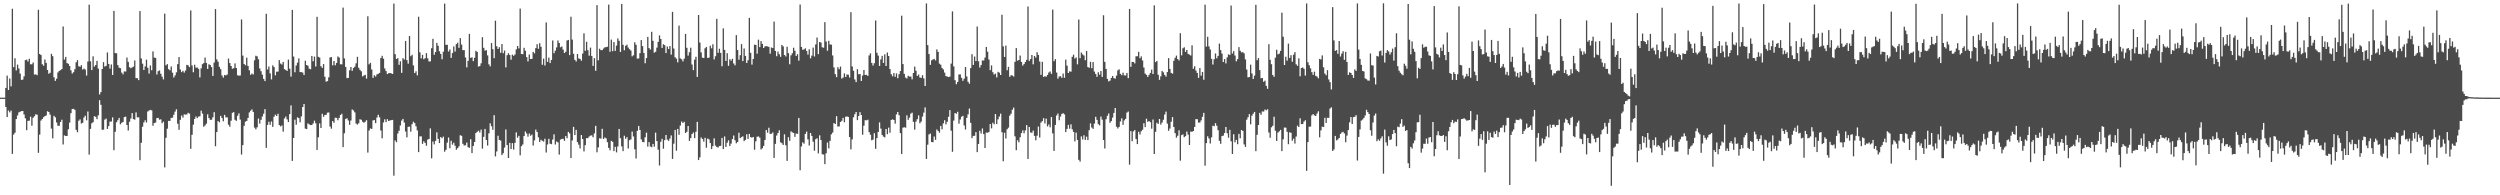 <?xml version="1.0" encoding="UTF-8"?>
<svg xmlns="http://www.w3.org/2000/svg" width="1920" height="150">
  <path d="M0 74.999h1v1.000H0zM1 74.998h1v1.000H1zM2 74.998h1v1.000H2zM3 74.999h1v1.000H3zM4 67.548h1v14.631H4zM5 58.084h1v31.811H5zM6 69.107h1v15.782H6zM7 60.270h1v26.063H7zM8 66.289h1v18.637H8zM9 6.705h1v111.462H9zM10 51.567h1v51.813H10zM11 44.740h1v57.183H11zM12 54.076h1v37.376H12zM13 49.607h1v39.069H13zM14 52.594h1v33.724H14zM15 56.541h1v29.279H15zM16 61.317h1v24.049H16zM17 61.127h1v24.108H17zM18 58.618h1v29.287H18zM19 46.194h1v44.681H19zM20 45.795h1v54.217H20zM21 47.233h1v45.615H21zM22 45.118h1v47.567H22zM23 49.402h1v40.188H23zM24 49.346h1v47.216H24zM25 47.990h1v42.453H25zM26 57.250h1v32.012H26zM27 57.070h1v30.668H27zM28 57.742h1v30.380H28zM29 7.481h1v109.857H29zM30 41.463h1v61.933H30zM31 42.311h1v50.267H31zM32 49.374h1v42.018H32zM33 50.469h1v39.516H33zM34 45.658h1v43.556H34zM35 48.336h1v40.344H35zM36 53.766h1v31.689H36zM37 56.625h1v29.378H37zM38 55.849h1v32.184H38zM39 41.319h1v57.465H39zM40 43.138h1v63.099H40zM41 59.326h1v29.655H41zM42 62.122h1v28.012H42zM43 60.482h1v33.564H43zM44 55.631h1v40.970H44zM45 54.435h1v42.151H45zM46 53.903h1v39.808H46zM47 53.045h1v38.935H47zM48 20.320h1v90.605H48zM49 45.771h1v58.238H49zM50 43.719h1v60.704H50zM51 48.450h1v55.941H51zM52 49.021h1v50.304H52zM53 50.617h1v43.553H53zM54 54.016h1v32.908H54zM55 56.497h1v27.260H55zM56 55.449h1v28.134H56zM57 53.207h1v31.156H57zM58 47.871h1v51.863H58zM59 46.181h1v55.406H59zM60 50.875h1v41.833H60zM61 51.305h1v40.398H61zM62 50.088h1v44.775H62zM63 53.419h1v40.899H63zM64 52.610h1v37.636H64zM65 53.452h1v35.434H65zM66 58.025h1v34.411H66zM67 47.256h1v38.377H67zM68 3.601h1v115.157H68zM69 47.106h1v51.885H69zM70 53.786h1v40.920H70zM71 43.266h1v50.552H71zM72 51.159h1v38.071H72zM73 49.979h1v39.714H73zM74 46.738h1v44.756H74zM75 52.697h1v35.898H75zM76 72.536h1v4.395H76zM77 70.738h1v9.755H77zM78 52.986h1v46.697H78zM79 47.721h1v51.854H79zM80 51.120h1v40.784H80zM81 50.605h1v40.499H81zM82 40.315h1v58.730H82zM83 49.115h1v47.750H83zM84 52.666h1v40.705H84zM85 49.491h1v43.838H85zM86 57.527h1v32.635H86zM87 8.371h1v106.993H87zM88 40.753h1v60.492H88zM89 40.931h1v52.959H89zM90 49.983h1v42.354H90zM91 51.982h1v38.602H91zM92 52.359h1v43.122H92zM93 55.733h1v38.564H93zM94 57.112h1v36.549H94zM95 54.836h1v35.070H95zM96 54.912h1v34.642H96zM97 44.207h1v51.802H97zM98 47.529h1v52.704H98zM99 51.614h1v41.882H99zM100 52.420h1v38.590H100zM101 51.741h1v35.166H101zM102 51.129h1v40.342H102zM103 46.462h1v45.428H103zM104 60.023h1v26.302H104zM105 60.072h1v30.082H105zM106 61.533h1v28.547H106zM107 8.502h1v114.523H107zM108 44.876h1v64.769H108zM109 48.915h1v48.404H109zM110 53.767h1v40.262H110zM111 50.969h1v41.416H111zM112 45.841h1v48.205H112zM113 52.035h1v33.647H113zM114 56.529h1v28.374H114zM115 50.270h1v34.125H115zM116 53.958h1v30.852H116zM117 39.474h1v57.067H117zM118 44.257h1v50.269H118zM119 44.513h1v49.580H119zM120 57.231h1v33.510H120zM121 54.680h1v35.827H121zM122 54.049h1v37.840H122zM123 56.634h1v35.013H123zM124 58.874h1v35.751H124zM125 60.955h1v32.465H125zM126 10.476h1v118.089H126zM127 50.179h1v55.636H127zM128 49.256h1v49.567H128zM129 53.091h1v39.722H129zM130 53.994h1v38.890H130zM131 51.061h1v39.526H131zM132 55.798h1v34.565H132zM133 59.508h1v28.605H133zM134 57.925h1v27.807H134zM135 55.544h1v28.396H135zM136 49.246h1v45.796H136zM137 43.809h1v55.856H137zM138 53.347h1v38.668H138zM139 55.404h1v33.344H139zM140 54.396h1v35.910H140zM141 55.777h1v32.096H141zM142 54.100h1v33.929H142zM143 49.816h1v38.094H143zM144 50.193h1v36.461H144zM145 51.577h1v35.739H145zM146 8.030h1v106.227H146zM147 50.281h1v53.235H147zM148 55.496h1v40.227H148zM149 49.706h1v41.615H149zM150 51.910h1v37.534H150zM151 51.880h1v38.824H151zM152 52.910h1v36.645H152zM153 59.456h1v29.815H153zM154 52.466h1v32.515H154zM155 49.234h1v38.005H155zM156 48.416h1v48.926H156zM157 44.177h1v52.171H157zM158 48.327h1v46.626H158zM159 52.946h1v34.867H159zM160 49.363h1v41.297H160zM161 49.976h1v42.104H161zM162 51.500h1v40.439H162zM163 58.333h1v31.763H163zM164 48.018h1v38.176H164zM165 6.970h1v105.356H165zM166 45.619h1v55.804H166zM167 47.405h1v45.566H167zM168 51.284h1v42.641H168zM169 53.090h1v35.897H169zM170 57.884h1v32.791H170zM171 59.577h1v33.605H171zM172 57.645h1v30.561H172zM173 57.890h1v32.226H173zM174 57.231h1v32.908H174zM175 45.007h1v50.737H175zM176 48.429h1v48.898H176zM177 50.713h1v41.996H177zM178 52.775h1v33.877H178zM179 52.353h1v33.742H179zM180 48.685h1v43.333H180zM181 52.248h1v40.595H181zM182 57.801h1v31.099H182zM183 58.088h1v28.967H183zM184 57.955h1v33.883H184zM185 14.972h1v103.732H185zM186 42.717h1v68.750H186zM187 49.160h1v47.449H187zM188 50.130h1v43.286H188zM189 44.299h1v48.585H189zM190 50.627h1v40.021H190zM191 54.002h1v32.379H191zM192 57.460h1v27.590H192zM193 56.452h1v27.556H193zM194 57.177h1v28.798H194zM195 46.305h1v51.703H195zM196 42.799h1v56.554H196zM197 43.335h1v54.467H197zM198 45.493h1v45.549H198zM199 52.587h1v42.370H199zM200 54.685h1v37.326H200zM201 57.347h1v32.102H201zM202 60.555h1v26.772H202zM203 62.268h1v21.569H203zM204 10.539h1v103.040H204zM205 53.364h1v42.567H205zM206 51.101h1v42.409H206zM207 56.367h1v39.414H207zM208 61.003h1v32.297H208zM209 50.200h1v47.256H209zM210 51.519h1v38.137H210zM211 57.863h1v30.210H211zM212 55.049h1v34.017H212zM213 55.000h1v32.374H213zM214 46.184h1v49.846H214zM215 48.806h1v48.271H215zM216 49.541h1v46.793H216zM217 47.582h1v53.562H217zM218 53.123h1v37.880H218zM219 53.714h1v35.782H219zM220 54.493h1v37.187H220zM221 45.798h1v47.924H221zM222 52.720h1v34.923H222zM223 58.821h1v22.148H223zM224 7.608h1v115.969H224zM225 43.395h1v62.594H225zM226 55.489h1v36.433H226zM227 50.266h1v45.523H227zM228 48.121h1v42.004H228zM229 44.861h1v45.870H229zM230 55.353h1v38.609H230zM231 55.422h1v33.953H231zM232 55.747h1v26.501H232zM233 57.664h1v22.222H233zM234 46.652h1v52.112H234zM235 49.917h1v49.204H235zM236 50.484h1v44.281H236zM237 52.746h1v42.781H237zM238 53.216h1v42.843H238zM239 42.953h1v53.056H239zM240 47.068h1v47.732H240zM241 43.466h1v49.217H241zM242 51.034h1v43.695H242zM243 12.918h1v102.251H243zM244 43.628h1v61.770H244zM245 44.205h1v50.578H245zM246 50.865h1v47.427H246zM247 52.119h1v35.284H247zM248 49.183h1v40.516H248zM249 58.957h1v29.390H249zM250 62.742h1v25.421H250zM251 62.310h1v24.240H251zM252 59.413h1v26.950H252zM253 44.144h1v53.058H253zM254 43.843h1v54.973H254zM255 50.197h1v42.801H255zM256 46.850h1v47.398H256zM257 50.114h1v40.322H257zM258 48.342h1v42.169H258zM259 43.366h1v49.008H259zM260 44.203h1v46.367H260zM261 49.336h1v38.996H261zM262 49.421h1v37.992H262zM263 5.850h1v107.163H263zM264 44.829h1v57.526H264zM265 51.387h1v39.934H265zM266 59.993h1v30.821H266zM267 59.783h1v32.755H267zM268 53.996h1v41.846H268zM269 51.463h1v41.092H269zM270 54.361h1v29.710H270zM271 52.154h1v32.689H271zM272 51.183h1v35.133H272zM273 48.647h1v46.285H273zM274 43.624h1v52.091H274zM275 52.060h1v42.615H275zM276 53.721h1v37.863H276zM277 54.771h1v37.221H277zM278 58.662h1v34.827H278zM279 58.010h1v36.226H279zM280 57.440h1v36.036H280zM281 60.362h1v31.936H281zM282 12.474h1v104.739H282zM283 49.429h1v50.831H283zM284 48.253h1v50.372H284zM285 53.334h1v45.672H285zM286 59.824h1v32.664H286zM287 57.821h1v34.417H287zM288 58.795h1v35.779H288zM289 57.126h1v33.120H289zM290 56.684h1v31.481H290zM291 55.969h1v34.156H291zM292 44.547h1v55.697H292zM293 42.853h1v63.397H293zM294 45.070h1v48.974H294zM295 52.583h1v39.083H295zM296 54.572h1v39.249H296zM297 56.877h1v34.677H297zM298 56.241h1v36.690H298zM299 56.081h1v36.449H299zM300 56.392h1v35.863H300zM301 56.757h1v35.368H301zM302 2.759h1v132.131H302zM303 41.624h1v66.272H303zM304 45.388h1v63.839H304zM305 44.642h1v57.913H305zM306 49.748h1v50.667H306zM307 47.064h1v49.271H307zM308 55.986h1v36.657H308zM309 44.675h1v46.675H309zM310 45.707h1v48.400H310zM311 31.422h1v69.573H311zM312 46.159h1v59.335H312zM313 48.879h1v48.520H313zM314 27.578h1v69.706H314zM315 43.165h1v57.947H315zM316 42.092h1v53.291H316zM317 50.227h1v43.269H317zM318 56.121h1v38.439H318zM319 54.721h1v42.251H319zM320 57.843h1v42.311H320zM321 12.829h1v104.023H321zM322 40.190h1v64.584H322zM323 44.796h1v59.913H323zM324 42.064h1v68.442H324zM325 45.470h1v63.002H325zM326 44.677h1v65.121H326zM327 40.799h1v71.110H327zM328 44.800h1v62.391H328zM329 47.196h1v59.529H329zM330 47.080h1v51.540H330zM331 37.006h1v84.597H331zM332 29.781h1v78.920H332zM333 42.058h1v68.820H333zM334 39.929h1v68.294H334zM335 32.932h1v68.711H335zM336 35.197h1v71.454H336zM337 39.363h1v70.523H337zM338 41.428h1v63.827H338zM339 45.541h1v60.583H339zM340 39.661h1v65.258H340zM341 2.768h1v113.695H341zM342 34.427h1v80.636H342zM343 34.385h1v75.182H343zM344 39.599h1v66.019H344zM345 37.974h1v75.891H345zM346 44.447h1v63.658H346zM347 40.748h1v70.304H347zM348 35.643h1v73.972H348zM349 39.581h1v72.330H349zM350 33.882h1v81.108H350zM351 32.747h1v81.006H351zM352 36.687h1v75.757H352zM353 29.285h1v74.576H353zM354 34.210h1v70.107H354zM355 38.495h1v71.943H355zM356 38.509h1v73.217H356zM357 44.154h1v67.435H357zM358 51.721h1v57.812H358zM359 46.697h1v66.310H359zM360 26.011h1v87.531H360zM361 44.419h1v62.505H361zM362 44.050h1v73.481H362zM363 46.967h1v65.102H363zM364 44.382h1v64.692H364zM365 39.031h1v63.148H365zM366 39.894h1v61.348H366zM367 51.137h1v49.206H367zM368 50.717h1v51.079H368zM369 48.622h1v50.895H369zM370 28.591h1v85.550H370zM371 36.688h1v68.432H371zM372 38.930h1v60.110H372zM373 38.522h1v69.003H373zM374 42.521h1v69.237H374zM375 49.416h1v52.962H375zM376 50.968h1v43.731H376zM377 33.084h1v63.876H377zM378 37.788h1v61.931H378zM379 44.657h1v43.818H379zM380 15.875h1v104.256H380zM381 35.555h1v80.775H381zM382 37.641h1v66.599H382zM383 36.250h1v71.225H383zM384 40.492h1v67.452H384zM385 33.846h1v85.226H385zM386 40.854h1v76.809H386zM387 38.835h1v74.490H387zM388 51.750h1v47.654H388zM389 42.376h1v69.054H389zM390 40.866h1v80.478H390zM391 42.241h1v67.470H391zM392 45.827h1v68.662H392zM393 41.942h1v67.984H393zM394 42.831h1v72.064H394zM395 41.833h1v67.892H395zM396 37.941h1v63.727H396zM397 35.309h1v70.468H397zM398 37.159h1v67.197H398zM399 6.622h1v112.684H399zM400 41.477h1v70.806H400zM401 41.636h1v69.305H401zM402 36.695h1v67.751H402zM403 38.952h1v62.010H403zM404 43.831h1v58.682H404zM405 47.138h1v57.820H405zM406 41.875h1v60.667H406zM407 45.301h1v58.930H407zM408 45.235h1v58.159H408zM409 39.809h1v71.959H409zM410 40.968h1v66.789H410zM411 36.944h1v62.593H411zM412 33.924h1v67.446H412zM413 37.464h1v67.997H413zM414 33.195h1v75.863H414zM415 35.912h1v71.432H415zM416 49.695h1v58.458H416zM417 45.000h1v63.751H417zM418 50.273h1v56.285H418zM419 17.188h1v99.937H419zM420 47.497h1v63.438H420zM421 44.252h1v62.341H421zM422 48.426h1v61.969H422zM423 46.044h1v64.709H423zM424 31.056h1v76.089H424zM425 40.871h1v62.316H425zM426 38.838h1v72.175H426zM427 36.413h1v72.310H427zM428 31.076h1v78.261H428zM429 33.035h1v85.695H429zM430 36.298h1v70.954H430zM431 35.703h1v70.985H431zM432 38.081h1v68.495H432zM433 40.724h1v67.430H433zM434 39.708h1v64.782H434zM435 31.085h1v75.123H435zM436 30.664h1v70.587H436zM437 42.293h1v60.180H437zM438 12.854h1v108.545H438zM439 30.420h1v77.464H439zM440 41.262h1v56.196H440zM441 45.932h1v57.796H441zM442 47.229h1v52.492H442zM443 41.416h1v67.726H443zM444 44.826h1v66.257H444zM445 45.271h1v68.741H445zM446 46.605h1v57.104H446zM447 41.099h1v65.672H447zM448 25.619h1v90.670H448zM449 39.037h1v72.451H449zM450 32.109h1v73.972H450zM451 38.547h1v67.615H451zM452 42.732h1v62.142H452zM453 36.570h1v67.579H453zM454 42.958h1v60.993H454zM455 50.576h1v54.861H455zM456 44.636h1v57.827H456zM457 54.310h1v42.360H457zM458 3.957h1v113.045H458zM459 46.321h1v66.859H459zM460 37.442h1v68.728H460zM461 38.490h1v67.967H461zM462 38.493h1v60.430H462zM463 37.270h1v69.485H463zM464 36.345h1v69.241H464zM465 36.213h1v70.078H465zM466 35.871h1v73.352H466zM467 3.509h1v110.032H467zM468 39.720h1v75.725H468zM469 30.415h1v77.782H469zM470 39.324h1v69.578H470zM471 32.304h1v83.777H471zM472 39.053h1v73.665H472zM473 35.012h1v82.055H473zM474 29.514h1v82.996H474zM475 31.336h1v67.667H475zM476 39.822h1v66.335H476zM477 3.008h1v109.437H477zM478 34.412h1v81.673H478zM479 38.579h1v65.639H479zM480 35.193h1v71.386H480zM481 34.311h1v71.006H481zM482 36.504h1v77.521H482zM483 37.778h1v69.890H483zM484 38.793h1v68.287H484zM485 43.276h1v57.779H485zM486 42.461h1v62.324H486zM487 32.437h1v82.206H487zM488 34.395h1v87.312H488zM489 45.022h1v55.491H489zM490 44.905h1v51.822H490zM491 40.831h1v59.020H491zM492 30.771h1v76.262H492zM493 35.441h1v73.580H493zM494 40.646h1v68.606H494zM495 48.600h1v56.821H495zM496 44.578h1v57.325H496zM497 28.363h1v84.203H497zM498 36.972h1v72.175H498zM499 38.041h1v74.506H499zM500 24.401h1v88.665H500zM501 31.350h1v79.205H501zM502 40.462h1v72.182H502zM503 39.784h1v62.070H503zM504 36.582h1v71.768H504zM505 32.167h1v82.792H505zM506 27.164h1v99.977H506zM507 29.899h1v78.956H507zM508 36.810h1v69.791H508zM509 33.991h1v80.214H509zM510 34.698h1v72.942H510zM511 40.741h1v62.960H511zM512 35.728h1v71.521H512zM513 37.662h1v70.450H513zM514 35.376h1v71.059H514zM515 41.953h1v62.024H515zM516 9.096h1v112.951H516zM517 37.300h1v73.013H517zM518 43.974h1v55.829H518zM519 45.058h1v70.728H519zM520 47.859h1v51.140H520zM521 19.672h1v83.867H521zM522 44.836h1v51.549H522zM523 45.535h1v47.819H523zM524 47.130h1v47.354H524zM525 45.079h1v48.444H525zM526 26.038h1v76.086H526zM527 36.715h1v64.492H527zM528 42.686h1v54.083H528zM529 40.072h1v68.153H529zM530 36.621h1v69.401H530zM531 49.574h1v53.392H531zM532 53.862h1v47.914H532zM533 45.843h1v60.235H533zM534 43.584h1v57.563H534zM535 59.060h1v34.531H535zM536 11.508h1v111.435H536zM537 32.673h1v88.144H537zM538 40.229h1v65.354H538zM539 44.264h1v62.510H539zM540 44.529h1v64.225H540zM541 37.046h1v68.768H541zM542 36.033h1v77.452H542zM543 44.425h1v62.027H543zM544 44.303h1v62.726H544zM545 35.122h1v74.754H545zM546 37.128h1v77.379H546zM547 34.020h1v78.227H547zM548 45.630h1v60.610H548zM549 43.211h1v68.614H549zM550 14.433h1v98.475H550zM551 40.526h1v72.848H551zM552 37.413h1v74.788H552zM553 40.606h1v71.409H553zM554 50.912h1v55.000H554zM555 21.781h1v92.695H555zM556 38.322h1v66.459H556zM557 46.817h1v66.014H557zM558 40.851h1v68.794H558zM559 50.560h1v57.238H559zM560 45.456h1v66.731H560zM561 46.616h1v63.654H561zM562 45.176h1v61.641H562zM563 48.740h1v55.342H563zM564 50.175h1v57.531H564zM565 26.975h1v83.073H565zM566 38.419h1v70.639H566zM567 45.892h1v56.049H567zM568 42.415h1v63.649H568zM569 33.870h1v71.467H569zM570 46.896h1v57.816H570zM571 37.200h1v71.181H571zM572 42.979h1v64.420H572zM573 48.363h1v54.753H573zM574 46.222h1v60.406H574zM575 13.740h1v89.144H575zM576 40.526h1v64.796H576zM577 49.591h1v56.136H577zM578 45.325h1v59.866H578zM579 34.294h1v80.696H579zM580 34.528h1v74.010H580zM581 41.210h1v63.792H581zM582 30.444h1v74.299H582zM583 36.195h1v69.547H583zM584 31.583h1v83.193H584zM585 33.732h1v80.117H585zM586 36.840h1v75.236H586zM587 35.618h1v71.914H587zM588 35.447h1v64.395H588zM589 35.637h1v66.246H589zM590 36.026h1v62.080H590zM591 41.205h1v61.651H591zM592 36.446h1v66.240H592zM593 36.924h1v64.815H593zM594 16.595h1v104.697H594zM595 39.105h1v71.408H595zM596 43.176h1v60.927H596zM597 39.622h1v62.598H597zM598 41.659h1v58.460H598zM599 43.647h1v65.619H599zM600 34.523h1v75.486H600zM601 35.618h1v75.680H601zM602 42.217h1v60.950H602zM603 43.351h1v68.191H603zM604 35.875h1v87.678H604zM605 40.813h1v64.569H605zM606 49.338h1v58.794H606zM607 42.519h1v58.397H607zM608 40.931h1v60.726H608zM609 36.662h1v65.436H609zM610 39.016h1v66.074H610zM611 42.960h1v59.669H611zM612 41.618h1v61.136H612zM613 46.591h1v43.995H613zM614 3.492h1v127.269H614zM615 36.060h1v76.436H615zM616 38.190h1v71.176H616zM617 37.938h1v72.420H617zM618 37.141h1v65.739H618zM619 39.120h1v61.964H619zM620 41.925h1v65.086H620zM621 37.820h1v73.930H621zM622 44.819h1v57.323H622zM623 42.725h1v61.663H623zM624 36.583h1v72.241H624zM625 43.372h1v72.394H625zM626 34.098h1v72.801H626zM627 28.800h1v77.381H627zM628 41.598h1v76.216H628zM629 32.237h1v71.675H629zM630 32.655h1v74.899H630zM631 36.307h1v82.140H631zM632 36.675h1v82.084H632zM633 17.019h1v109.015H633zM634 31.881h1v85.804H634zM635 38.982h1v70.509H635zM636 31.313h1v82.678H636zM637 34.155h1v74.024H637zM638 34.323h1v68.819H638zM639 42.592h1v59.229H639zM640 51.755h1v42.770H640zM641 56.946h1v38.279H641zM642 59.256h1v29.984H642zM643 51.620h1v45.559H643zM644 53.155h1v43.924H644zM645 51.087h1v42.585H645zM646 60.310h1v32.448H646zM647 59.560h1v30.959H647zM648 56.394h1v37.513H648zM649 59.137h1v30.573H649zM650 57.199h1v32.178H650zM651 57.362h1v32.463H651zM652 59.508h1v45.764H652zM653 9.379h1v105.335H653zM654 51.042h1v56.011H654zM655 54.304h1v35.810H655zM656 61.039h1v26.715H656zM657 63.101h1v22.939H657zM658 53.169h1v39.098H658zM659 57.053h1v32.057H659zM660 56.811h1v29.325H660zM661 62.153h1v26.198H661zM662 58.023h1v45.444H662zM663 53.736h1v42.770H663zM664 57.603h1v34.686H664zM665 57.431h1v34.959H665zM666 58.303h1v33.657H666zM667 42.605h1v58.876H667zM668 40.944h1v62.545H668zM669 48.288h1v59.420H669zM670 50.308h1v56.924H670zM671 48.524h1v53.785H671zM672 15.706h1v98.553H672zM673 40.563h1v65.511H673zM674 42.689h1v58.615H674zM675 50.625h1v43.368H675zM676 45.625h1v53.161H676zM677 42.914h1v60.709H677zM678 48.317h1v56.606H678zM679 41.733h1v63.766H679zM680 50.695h1v48.355H680zM681 40.368h1v62.693H681zM682 43.006h1v54.970H682zM683 53.024h1v48.902H683zM684 57.006h1v35.117H684zM685 58.610h1v33.046H685zM686 56.103h1v36.053H686zM687 58.965h1v36.032H687zM688 56.377h1v31.458H688zM689 60.032h1v25.979H689zM690 56.975h1v31.517H690zM691 54.592h1v47.670H691zM692 12.012h1v106.288H692zM693 49.203h1v48.849H693zM694 56.731h1v40.970H694zM695 59.531h1v38.588H695zM696 60.290h1v28.290H696zM697 58.187h1v33.888H697zM698 58.822h1v31.482H698zM699 58.788h1v28.530H699zM700 60.904h1v25.626H700zM701 56.084h1v37.504H701zM702 51.170h1v48.415H702zM703 54.325h1v39.047H703zM704 58.315h1v33.225H704zM705 57.257h1v31.378H705zM706 59.479h1v35.255H706zM707 59.782h1v33.610H707zM708 57.753h1v31.805H708zM709 60.227h1v26.294H709zM710 66.055h1v16.406H710zM711 2.667h1v119.413H711zM712 34.642h1v76.455H712zM713 41.526h1v61.726H713zM714 49.814h1v52.740H714zM715 46.330h1v62.720H715zM716 45.719h1v63.526H716zM717 45.228h1v59.651H717zM718 46.408h1v61.005H718zM719 37.917h1v61.500H719zM720 39.857h1v60.745H720zM721 48.857h1v53.083H721zM722 49.692h1v47.027H722zM723 52.168h1v47.135H723zM724 53.326h1v41.465H724zM725 55.752h1v36.540H725zM726 58.495h1v37.031H726zM727 58.761h1v34.773H727zM728 59.164h1v30.524H728zM729 58.809h1v25.797H729zM730 48.870h1v51.467H730zM731 8.745h1v107.817H731zM732 51.011h1v41.592H732zM733 61.602h1v25.243H733zM734 64.669h1v22.703H734zM735 62.918h1v22.923H735zM736 57.202h1v37.797H736zM737 57.131h1v34.620H737zM738 59.758h1v29.911H738zM739 62.053h1v26.938H739zM740 60.436h1v35.929H740zM741 51.461h1v48.000H741zM742 58.710h1v31.780H742zM743 62.804h1v24.997H743zM744 64.273h1v19.101H744zM745 52.323h1v41.983H745zM746 41.618h1v64.445H746zM747 49.848h1v54.499H747zM748 43.408h1v60.892H748zM749 46.967h1v54.495H749zM750 20.366h1v96.489H750zM751 47.028h1v63.523H751zM752 51.878h1v48.598H752zM753 49.961h1v52.604H753zM754 46.421h1v52.257H754zM755 46.473h1v56.474H755zM756 44.254h1v69.403H756zM757 36.048h1v65.743H757zM758 39.679h1v62.288H758zM759 45.731h1v55.612H759zM760 53.846h1v41.458H760zM761 50.217h1v48.400H761zM762 55.452h1v38.784H762zM763 57.245h1v38.186H763zM764 56.520h1v31.083H764zM765 59.443h1v35.900H765zM766 55.161h1v36.508H766zM767 55.791h1v33.696H767zM768 57.600h1v29.694H768zM769 11.316h1v90.241H769zM770 35.599h1v88.264H770zM771 43.704h1v58.246H771zM772 35.008h1v71.317H772zM773 53.987h1v45.271H773zM774 51.341h1v46.685H774zM775 59.003h1v29.843H775zM776 57.737h1v29.595H776zM777 58.001h1v26.250H777zM778 58.768h1v23.893H778zM779 47.533h1v57.187H779zM780 36.906h1v78.450H780zM781 46.569h1v61.162H781zM782 46.090h1v63.231H782zM783 42.666h1v62.751H783zM784 47.563h1v54.652H784zM785 50.381h1v49.780H785zM786 49.182h1v53.207H786zM787 47.616h1v52.522H787zM788 45.924h1v50.173H788zM789 4.963h1v117.112H789zM790 46.785h1v50.684H790zM791 45.304h1v56.390H791zM792 42.249h1v59.755H792zM793 49.415h1v50.884H793zM794 42.997h1v61.358H794zM795 44.236h1v63.475H795zM796 40.111h1v64.118H796zM797 42.201h1v54.984H797zM798 47.235h1v58.384H798zM799 57.511h1v36.613H799zM800 47.463h1v45.578H800zM801 59.078h1v31.675H801zM802 58.499h1v36.328H802zM803 58.922h1v32.183H803zM804 57.566h1v39.486H804zM805 55.680h1v39.987H805zM806 54.860h1v42.928H806zM807 56.717h1v33.186H807zM808 7.389h1v95.075H808zM809 46.984h1v68.945H809zM810 45.417h1v50.510H810zM811 55.727h1v32.975H811zM812 60.430h1v26.753H812zM813 58.782h1v33.604H813zM814 58.534h1v30.939H814zM815 59.792h1v27.702H815zM816 56.456h1v30.476H816zM817 59.685h1v28.174H817zM818 45.756h1v55.658H818zM819 50.425h1v48.552H819zM820 56.069h1v39.817H820zM821 54.771h1v44.050H821zM822 55.019h1v40.471H822zM823 43.647h1v55.659H823zM824 41.961h1v59.373H824zM825 44.942h1v63.645H825zM826 44.109h1v57.716H826zM827 49.407h1v58.048H827zM828 14.983h1v107.753H828zM829 44.711h1v79.394H829zM830 40.342h1v64.388H830zM831 41.763h1v65.291H831zM832 42.640h1v61.244H832zM833 46.243h1v61.244H833zM834 39.092h1v65.857H834zM835 51.490h1v56.069H835zM836 52.096h1v47.913H836zM837 47.443h1v47.340H837zM838 52.371h1v45.577H838zM839 47.595h1v51.376H839zM840 54.928h1v40.004H840zM841 56.766h1v32.946H841zM842 59.004h1v33.043H842zM843 55.451h1v39.903H843zM844 57.358h1v38.928H844zM845 54.601h1v34.966H845zM846 59.067h1v32.850H846zM847 11.715h1v95.784H847zM848 47.506h1v66.514H848zM849 52.954h1v38.592H849zM850 60.567h1v28.383H850zM851 62.493h1v24.626H851zM852 61.921h1v32.373H852zM853 59.853h1v33.147H853zM854 58.358h1v31.959H854zM855 60.024h1v26.718H855zM856 60.390h1v22.535H856zM857 58.079h1v39.227H857zM858 54.061h1v44.606H858zM859 53.258h1v44.251H859zM860 56.658h1v36.614H860zM861 57.776h1v33.080H861zM862 55.810h1v40.040H862zM863 57.877h1v34.569H863zM864 57.976h1v33.339H864zM865 56.043h1v30.425H865zM866 60.012h1v25.626H866zM867 6.855h1v119.629H867zM868 51.368h1v49.347H868zM869 47.556h1v60.898H869zM870 47.548h1v53.375H870zM871 48.689h1v51.208H871zM872 43.191h1v63.613H872zM873 43.200h1v67.432H873zM874 39.793h1v61.433H874zM875 44.722h1v58.596H875zM876 43.299h1v57.534H876zM877 46.447h1v53.197H877zM878 51.882h1v42.762H878zM879 56.546h1v41.097H879zM880 57.475h1v33.694H880zM881 59.065h1v34.534H881zM882 57.493h1v35.417H882zM883 56.035h1v37.876H883zM884 53.439h1v45.360H884zM885 56.815h1v34.994H885zM886 4.115h1v114.174H886zM887 47.707h1v53.503H887zM888 46.869h1v47.383H888zM889 57.421h1v37.757H889zM890 61.282h1v30.108H890zM891 58.642h1v37.034H891zM892 54.461h1v39.636H892zM893 55.538h1v36.438H893zM894 57.544h1v30.407H894zM895 58.864h1v26.860H895zM896 55.369h1v39.577H896zM897 44.669h1v55.761H897zM898 52.949h1v45.755H898zM899 55.952h1v37.555H899zM900 56.597h1v33.379H900zM901 46.696h1v50.819H901zM902 44.381h1v57.885H902zM903 42.678h1v63.038H903zM904 45.379h1v58.844H904zM905 46.403h1v53.707H905zM906 25.518h1v97.896H906zM907 42.506h1v61.291H907zM908 37.046h1v66.168H908zM909 36.289h1v69.091H909zM910 39.844h1v64.707H910zM911 38.340h1v62.728H911zM912 41.354h1v62.057H912zM913 41.941h1v69.409H913zM914 42.653h1v58.399H914zM915 34.825h1v66.388H915zM916 52.796h1v47.829H916zM917 50.872h1v46.626H917zM918 54.149h1v37.337H918zM919 55.993h1v35.543H919zM920 59.792h1v34.364H920zM921 52.280h1v41.814H921zM922 58.099h1v34.383H922zM923 55.248h1v34.452H923zM924 61.238h1v25.439H924zM925 3.598h1v123.628H925zM926 35.779h1v74.161H926zM927 28.246h1v76.419H927zM928 35.648h1v70.694H928zM929 38.042h1v72.137H929zM930 45.144h1v60.330H930zM931 49.581h1v46.967H931zM932 45.522h1v51.411H932zM933 41.081h1v53.530H933zM934 44.746h1v51.817H934zM935 42.964h1v57.010H935zM936 33.487h1v74.677H936zM937 38.497h1v71.966H937zM938 41.171h1v63.314H938zM939 47.641h1v56.515H939zM940 45.386h1v56.782H940zM941 48.689h1v48.863H941zM942 44.011h1v58.348H942zM943 41.707h1v64.014H943zM944 42.304h1v57.411H944zM945 4.264h1v104.281H945zM946 41.129h1v77.154H946zM947 39.254h1v63.837H947zM948 42.623h1v66.693H948zM949 47.110h1v60.327H949zM950 45.401h1v65.345H950zM951 36.220h1v66.581H951zM952 38.963h1v67.245H952zM953 40.234h1v59.620H953zM954 40.025h1v60.513H954zM955 41.032h1v69.883H955zM956 45.602h1v67.245H956zM957 53.410h1v38.501H957zM958 59.465h1v30.589H958zM959 59.153h1v28.517H959zM960 49.680h1v45.816H960zM961 56.419h1v32.396H961zM962 60.614h1v26.688H962zM963 58.080h1v27.886H963zM964 3.710h1v112.394H964zM965 46.237h1v57.289H965zM966 44.571h1v51.435H966zM967 53.869h1v32.808H967zM968 60.102h1v28.033H968zM969 59.886h1v25.668H969zM970 62.848h1v22.867H970zM971 61.956h1v22.185H971zM972 65.956h1v18.790H972zM973 68.207h1v15.685H973zM974 33.942h1v67.839H974zM975 45.923h1v59.844H975zM976 49.322h1v48.490H976zM977 57.581h1v39.015H977zM978 59.005h1v30.655H978zM979 44.290h1v56.120H979zM980 38.194h1v70.027H980zM981 41.706h1v60.084H981zM982 41.148h1v59.707H982zM983 39.087h1v60.667H983zM984 9.727h1v106.341H984zM985 28.219h1v78.807H985zM986 49.914h1v48.052H986zM987 43.557h1v54.495H987zM988 46.605h1v54.615H988zM989 33.495h1v77.238H989zM990 44.488h1v57.135H990zM991 42.398h1v59.611H991zM992 47.419h1v60.655H992zM993 42.023h1v64.489H993zM994 40.036h1v70.214H994zM995 49.384h1v55.465H995zM996 50.513h1v46.019H996zM997 44.814h1v52.742H997zM998 58.560h1v32.322H998zM999 52.235h1v43.052H999zM1000 51.808h1v43.496H1000zM1001 52.854h1v40.530H1001zM1002 58.079h1v34.261H1002zM1003 2.651h1v128.513H1003zM1004 47.818h1v61.318H1004zM1005 50.124h1v47.194H1005zM1006 52.460h1v44.722H1006zM1007 55.408h1v33.212H1007zM1008 57.503h1v30.078H1008zM1009 55.029h1v33.587H1009zM1010 58.263h1v30.816H1010zM1011 58.771h1v28.445H1011zM1012 60.088h1v25.392H1012zM1013 45.266h1v60.197H1013zM1014 45.646h1v54.481H1014zM1015 42.554h1v54.713H1015zM1016 51.694h1v45.864H1016zM1017 56.451h1v34.028H1017zM1018 57.781h1v36.656H1018zM1019 53.843h1v36.631H1019zM1020 61.006h1v29.532H1020zM1021 63.074h1v20.283H1021zM1022 68.693h1v13.729H1022zM1023 5.472h1v110.505H1023zM1024 31.002h1v83.764H1024zM1025 39.072h1v65.318H1025zM1026 38.454h1v69.368H1026zM1027 41.324h1v65.760H1027zM1028 31.510h1v74.457H1028zM1029 43.418h1v59.463H1029zM1030 41.147h1v60.579H1030zM1031 39.314h1v61.947H1031zM1032 45.926h1v56.596H1032zM1033 39.764h1v69.476H1033zM1034 47.549h1v56.584H1034zM1035 57.544h1v42.347H1035zM1036 55.549h1v38.391H1036zM1037 56.073h1v33.850H1037zM1038 57.620h1v37.648H1038zM1039 59.817h1v30.209H1039zM1040 53.282h1v36.398H1040zM1041 54.444h1v34.005H1041zM1042 2.672h1v120.629H1042zM1043 38.109h1v67.058H1043zM1044 45.271h1v54.100H1044zM1045 49.818h1v42.801H1045zM1046 54.457h1v37.332H1046zM1047 54.891h1v35.677H1047zM1048 60.198h1v28.467H1048zM1049 60.844h1v23.467H1049zM1050 61.825h1v24.232H1050zM1051 61.938h1v25.599H1051zM1052 41.066h1v58.967H1052zM1053 50.090h1v54.137H1053zM1054 50.328h1v43.791H1054zM1055 59.616h1v29.146H1055zM1056 64.861h1v22.313H1056zM1057 42.957h1v65.467H1057zM1058 43.392h1v63.629H1058zM1059 39.366h1v68.781H1059zM1060 38.831h1v67.471H1060zM1061 42.670h1v62.031H1061zM1062 2.579h1v130.788H1062zM1063 48.038h1v51.476H1063zM1064 40.646h1v68.712H1064zM1065 38.511h1v73.413H1065zM1066 39.470h1v65.254H1066zM1067 41.855h1v65.739H1067zM1068 40.149h1v66.884H1068zM1069 37.311h1v65.659H1069zM1070 46.532h1v53.238H1070zM1071 36.246h1v66.019H1071zM1072 25.543h1v86.799H1072zM1073 50.822h1v46.434H1073zM1074 54.269h1v43.408H1074zM1075 55.843h1v39.082H1075zM1076 57.029h1v34.495H1076zM1077 57.795h1v39.643H1077zM1078 48.894h1v47.569H1078zM1079 50.509h1v50.045H1079zM1080 52.741h1v47.126H1080zM1081 3.057h1v122.306H1081zM1082 30.518h1v98.565H1082zM1083 41.732h1v71.071H1083zM1084 31.799h1v82.250H1084zM1085 37.461h1v72.639H1085zM1086 39.768h1v68.123H1086zM1087 46.955h1v54.551H1087zM1088 60.143h1v33.817H1088zM1089 51.999h1v41.818H1089zM1090 52.963h1v35.131H1090zM1091 44.649h1v72.585H1091zM1092 34.023h1v80.087H1092zM1093 36.668h1v73.714H1093zM1094 35.878h1v74.549H1094zM1095 35.908h1v70.512H1095zM1096 39.598h1v70.771H1096zM1097 42.504h1v63.127H1097zM1098 42.972h1v62.299H1098zM1099 47.139h1v62.139H1099zM1100 53.281h1v40.435H1100zM1101 4.653h1v115.335H1101zM1102 36.414h1v78.001H1102zM1103 41.355h1v62.549H1103zM1104 41.999h1v58.832H1104zM1105 44.069h1v59.865H1105zM1106 36.586h1v67.794H1106zM1107 39.115h1v65.331H1107zM1108 34.103h1v69.565H1108zM1109 42.216h1v66.730H1109zM1110 46.240h1v58.420H1110zM1111 24.918h1v90.462H1111zM1112 39.861h1v60.968H1112zM1113 56.126h1v41.345H1113zM1114 56.783h1v37.095H1114zM1115 61.354h1v30.775H1115zM1116 55.434h1v39.248H1116zM1117 56.824h1v36.560H1117zM1118 61.442h1v32.207H1118zM1119 56.962h1v34.737H1119zM1120 4.856h1v117.325H1120zM1121 49.890h1v54.906H1121zM1122 50.222h1v41.265H1122zM1123 57.885h1v33.353H1123zM1124 60.382h1v30.435H1124zM1125 58.843h1v32.845H1125zM1126 56.688h1v35.993H1126zM1127 58.489h1v33.985H1127zM1128 52.124h1v40.033H1128zM1129 59.678h1v25.636H1129zM1130 31.932h1v68.957H1130zM1131 39.146h1v60.199H1131zM1132 55.000h1v44.765H1132zM1133 57.736h1v34.557H1133zM1134 62.198h1v25.820H1134zM1135 31.045h1v81.003H1135zM1136 35.499h1v71.007H1136zM1137 37.738h1v65.206H1137zM1138 41.819h1v65.600H1138zM1139 41.558h1v59.276H1139zM1140 22.661h1v109.706H1140zM1141 40.351h1v69.995H1141zM1142 43.256h1v57.617H1142zM1143 43.532h1v63.959H1143zM1144 47.510h1v54.456H1144zM1145 30.684h1v74.640H1145zM1146 39.305h1v66.456H1146zM1147 42.309h1v58.753H1147zM1148 48.383h1v54.466H1148zM1149 42.165h1v58.195H1149zM1150 31.445h1v73.863H1150zM1151 41.352h1v60.199H1151zM1152 52.162h1v45.979H1152zM1153 51.036h1v46.981H1153zM1154 49.079h1v47.084H1154zM1155 51.840h1v49.744H1155zM1156 57.313h1v39.048H1156zM1157 55.175h1v35.367H1157zM1158 57.975h1v32.493H1158zM1159 21.564h1v120.518H1159zM1160 47.465h1v56.171H1160zM1161 43.621h1v57.399H1161zM1162 51.732h1v47.682H1162zM1163 54.953h1v39.590H1163zM1164 58.704h1v33.222H1164zM1165 55.954h1v36.157H1165zM1166 59.484h1v32.799H1166zM1167 55.221h1v35.876H1167zM1168 58.112h1v33.672H1168zM1169 36.416h1v66.491H1169zM1170 40.890h1v59.765H1170zM1171 47.141h1v52.183H1171zM1172 55.097h1v39.841H1172zM1173 56.226h1v42.030H1173zM1174 49.552h1v47.988H1174zM1175 53.976h1v42.255H1175zM1176 59.872h1v39.889H1176zM1177 63.006h1v26.452H1177zM1178 65.142h1v19.289H1178zM1179 10.718h1v113.344H1179zM1180 28.354h1v77.414H1180zM1181 45.433h1v56.809H1181zM1182 45.607h1v66.950H1182zM1183 42.783h1v68.938H1183zM1184 35.523h1v70.722H1184zM1185 38.612h1v71.420H1185zM1186 39.006h1v67.946H1186zM1187 33.555h1v71.175H1187zM1188 27.465h1v69.361H1188zM1189 40.171h1v65.329H1189zM1190 49.359h1v46.381H1190zM1191 53.655h1v44.536H1191zM1192 57.933h1v37.900H1192zM1193 56.358h1v39.437H1193zM1194 56.302h1v41.057H1194zM1195 54.686h1v41.420H1195zM1196 54.061h1v41.978H1196zM1197 54.298h1v37.525H1197zM1198 14.546h1v102.794H1198zM1199 43.161h1v69.489H1199zM1200 46.812h1v53.524H1200zM1201 56.069h1v38.103H1201zM1202 53.596h1v37.526H1202zM1203 56.904h1v35.226H1203zM1204 58.161h1v36.514H1204zM1205 57.766h1v38.152H1205zM1206 53.092h1v37.510H1206zM1207 56.375h1v33.339H1207zM1208 42.896h1v61.709H1208zM1209 48.576h1v56.853H1209zM1210 53.306h1v43.706H1210zM1211 54.547h1v39.682H1211zM1212 55.399h1v37.254H1212zM1213 37.169h1v69.194H1213zM1214 39.351h1v67.488H1214zM1215 42.028h1v68.650H1215zM1216 39.546h1v63.155H1216zM1217 41.264h1v62.075H1217zM1218 15.699h1v102.870H1218zM1219 31.994h1v74.013H1219zM1220 30.802h1v78.969H1220zM1221 34.937h1v75.229H1221zM1222 31.400h1v71.350H1222zM1223 28.151h1v76.056H1223zM1224 44.165h1v62.449H1224zM1225 31.873h1v77.447H1225zM1226 41.824h1v64.170H1226zM1227 42.415h1v63.206H1227zM1228 31.516h1v85.279H1228zM1229 45.124h1v58.076H1229zM1230 48.016h1v51.942H1230zM1231 51.268h1v47.703H1231zM1232 48.543h1v45.823H1232zM1233 52.874h1v44.294H1233zM1234 52.880h1v49.911H1234zM1235 56.475h1v37.833H1235zM1236 57.409h1v34.028H1236zM1237 17.376h1v125.315H1237zM1238 34.742h1v85.351H1238zM1239 29.831h1v83.690H1239zM1240 43.660h1v68.929H1240zM1241 42.091h1v68.249H1241zM1242 39.151h1v71.170H1242zM1243 52.937h1v49.883H1243zM1244 44.522h1v54.670H1244zM1245 64.448h1v22.580H1245zM1246 63.543h1v22.088H1246zM1247 70.659h1v9.343H1247zM1248 71.474h1v6.189H1248zM1249 72.303h1v5.043H1249zM1250 73.454h1v2.784H1250zM1251 74.019h1v2.048H1251zM1252 52.741h1v47.653H1252zM1253 59.142h1v34.845H1253zM1254 65.037h1v26.249H1254zM1255 57.058h1v33.621H1255zM1256 67.628h1v13.293H1256zM1257 10.102h1v114.499H1257zM1258 35.196h1v80.621H1258zM1259 36.877h1v73.777H1259zM1260 31.469h1v83.463H1260zM1261 25.750h1v78.816H1261zM1262 31.496h1v78.184H1262zM1263 32.210h1v73.155H1263zM1264 33.886h1v79.442H1264zM1265 30.854h1v71.291H1265zM1266 39.174h1v68.033H1266zM1267 26.025h1v87.826H1267zM1268 37.224h1v79.911H1268zM1269 36.569h1v70.991H1269zM1270 38.798h1v72.778H1270zM1271 41.778h1v63.734H1271zM1272 34.268h1v78.425H1272zM1273 38.461h1v72.967H1273zM1274 44.793h1v67.520H1274zM1275 39.795h1v74.032H1275zM1276 5.957h1v113.208H1276zM1277 31.800h1v77.822H1277zM1278 39.242h1v76.345H1278zM1279 36.628h1v71.770H1279zM1280 43.329h1v63.868H1280zM1281 36.653h1v76.447H1281zM1282 34.525h1v71.177H1282zM1283 39.744h1v64.323H1283zM1284 38.533h1v74.267H1284zM1285 40.530h1v67.044H1285zM1286 25.588h1v90.821H1286zM1287 41.639h1v74.752H1287zM1288 43.780h1v72.605H1288zM1289 41.307h1v67.599H1289zM1290 42.290h1v64.734H1290zM1291 45.822h1v59.170H1291zM1292 40.937h1v63.935H1292zM1293 41.420h1v60.954H1293zM1294 41.354h1v63.238H1294zM1295 38.788h1v69.339H1295zM1296 23.385h1v95.418H1296zM1297 31.872h1v82.465H1297zM1298 33.672h1v78.883H1298zM1299 37.134h1v74.494H1299zM1300 40.728h1v69.293H1300zM1301 33.433h1v72.415H1301zM1302 40.388h1v60.336H1302zM1303 41.759h1v56.846H1303zM1304 40.547h1v61.165H1304zM1305 39.455h1v63.654H1305zM1306 24.449h1v92.902H1306zM1307 27.801h1v82.401H1307zM1308 35.264h1v68.632H1308zM1309 35.431h1v70.389H1309zM1310 40.992h1v66.267H1310zM1311 44.198h1v61.398H1311zM1312 48.891h1v54.631H1312zM1313 44.872h1v58.265H1313zM1314 49.549h1v52.633H1314zM1315 4.527h1v123.535H1315zM1316 37.105h1v78.166H1316zM1317 36.852h1v79.881H1317zM1318 43.531h1v65.870H1318zM1319 35.347h1v83.120H1319zM1320 31.565h1v82.901H1320zM1321 40.736h1v71.062H1321zM1322 34.958h1v73.762H1322zM1323 39.590h1v69.878H1323zM1324 44.026h1v51.689H1324zM1325 32.109h1v83.806H1325zM1326 34.875h1v79.155H1326zM1327 43.430h1v72.586H1327zM1328 40.711h1v68.967H1328zM1329 38.565h1v69.814H1329zM1330 24.772h1v85.501H1330zM1331 34.090h1v80.989H1331zM1332 34.787h1v70.744H1332zM1333 32.743h1v77.726H1333zM1334 42.427h1v67.730H1334zM1335 2.718h1v116.806H1335zM1336 35.793h1v78.691H1336zM1337 32.334h1v79.087H1337zM1338 20.809h1v93.067H1338zM1339 35.310h1v70.154H1339zM1340 35.959h1v67.800H1340zM1341 35.795h1v66.252H1341zM1342 45.013h1v68.516H1342zM1343 40.870h1v73.588H1343zM1344 29.483h1v78.875H1344zM1345 33.621h1v75.425H1345zM1346 44.567h1v71.291H1346zM1347 44.621h1v56.487H1347zM1348 46.686h1v56.545H1348zM1349 43.763h1v62.924H1349zM1350 40.141h1v68.252H1350zM1351 43.402h1v63.261H1351zM1352 40.956h1v62.943H1352zM1353 47.967h1v63.197H1353zM1354 3.197h1v120.318H1354zM1355 34.482h1v72.806H1355zM1356 37.549h1v70.300H1356zM1357 38.906h1v74.438H1357zM1358 32.791h1v76.805H1358zM1359 38.454h1v70.377H1359zM1360 35.462h1v80.673H1360zM1361 31.072h1v72.928H1361zM1362 40.469h1v73.752H1362zM1363 35.995h1v76.110H1363zM1364 33.623h1v81.993H1364zM1365 33.049h1v78.925H1365zM1366 36.814h1v71.188H1366zM1367 30.798h1v77.698H1367zM1368 36.863h1v61.830H1368zM1369 41.732h1v58.933H1369zM1370 38.775h1v64.039H1370zM1371 41.298h1v58.457H1371zM1372 40.118h1v61.321H1372zM1373 44.482h1v61.655H1373zM1374 17.279h1v94.271H1374zM1375 35.480h1v75.072H1375zM1376 42.497h1v61.007H1376zM1377 45.384h1v55.061H1377zM1378 45.328h1v52.783H1378zM1379 31.578h1v69.772H1379zM1380 40.875h1v55.548H1380zM1381 46.926h1v55.593H1381zM1382 36.045h1v65.924H1382zM1383 29.399h1v76.909H1383zM1384 35.755h1v70.011H1384zM1385 32.413h1v88.713H1385zM1386 39.443h1v61.044H1386zM1387 37.878h1v65.061H1387zM1388 39.681h1v66.561H1388zM1389 46.587h1v59.245H1389zM1390 44.317h1v60.442H1390zM1391 38.032h1v59.656H1391zM1392 26.317h1v74.632H1392zM1393 3.479h1v109.321H1393zM1394 29.275h1v76.180H1394zM1395 28.792h1v88.011H1395zM1396 25.582h1v82.570H1396zM1397 36.129h1v65.759H1397zM1398 35.499h1v65.928H1398zM1399 25.124h1v85.564H1399zM1400 35.022h1v74.832H1400zM1401 37.237h1v68.201H1401zM1402 39.194h1v67.468H1402zM1403 34.492h1v84.648H1403zM1404 23.141h1v97.928H1404zM1405 36.577h1v72.336H1405zM1406 30.805h1v80.399H1406zM1407 43.954h1v67.666H1407zM1408 44.645h1v66.328H1408zM1409 37.899h1v76.106H1409zM1410 36.597h1v67.759H1410zM1411 35.033h1v65.069H1411zM1412 36.753h1v65.729H1412zM1413 21.994h1v87.326H1413zM1414 33.474h1v75.952H1414zM1415 36.148h1v76.935H1415zM1416 35.571h1v73.627H1416zM1417 34.355h1v66.613H1417zM1418 32.954h1v73.209H1418zM1419 39.108h1v64.662H1419zM1420 33.360h1v74.694H1420zM1421 35.273h1v68.196H1421zM1422 26.308h1v76.786H1422zM1423 23.005h1v97.043H1423zM1424 45.477h1v62.380H1424zM1425 49.173h1v55.137H1425zM1426 46.255h1v51.661H1426zM1427 46.216h1v58.433H1427zM1428 40.086h1v68.031H1428zM1429 39.988h1v72.288H1429zM1430 41.960h1v63.559H1430zM1431 43.959h1v62.161H1431zM1432 28.044h1v83.344H1432zM1433 36.961h1v73.247H1433zM1434 44.899h1v65.431H1434zM1435 40.560h1v68.851H1435zM1436 41.499h1v69.386H1436zM1437 36.412h1v73.680H1437zM1438 35.808h1v71.641H1438zM1439 35.437h1v78.837H1439zM1440 28.218h1v83.965H1440zM1441 31.073h1v84.374H1441zM1442 32.136h1v86.532H1442zM1443 29.736h1v87.289H1443zM1444 41.776h1v71.018H1444zM1445 39.715h1v71.714H1445zM1446 39.827h1v69.126H1446zM1447 39.998h1v66.457H1447zM1448 47.192h1v62.212H1448zM1449 42.347h1v58.513H1449zM1450 44.843h1v56.904H1450zM1451 43.471h1v59.122H1451zM1452 8.932h1v116.729H1452zM1453 34.950h1v76.012H1453zM1454 35.959h1v71.728H1454zM1455 37.009h1v71.734H1455zM1456 39.851h1v70.467H1456zM1457 35.458h1v78.610H1457zM1458 33.713h1v74.252H1458zM1459 45.445h1v57.351H1459zM1460 34.913h1v68.011H1460zM1461 38.623h1v70.000H1461zM1462 20.533h1v89.164H1462zM1463 23.442h1v78.909H1463zM1464 26.253h1v76.814H1464zM1465 33.034h1v73.560H1465zM1466 41.561h1v73.621H1466zM1467 40.546h1v65.213H1467zM1468 40.448h1v62.980H1468zM1469 39.580h1v61.632H1469zM1470 47.932h1v52.883H1470zM1471 2.903h1v120.079H1471zM1472 32.349h1v77.255H1472zM1473 38.930h1v70.080H1473zM1474 44.048h1v67.897H1474zM1475 39.868h1v70.262H1475zM1476 33.040h1v80.580H1476zM1477 30.205h1v87.966H1477zM1478 38.741h1v68.143H1478zM1479 39.256h1v74.765H1479zM1480 38.886h1v61.541H1480zM1481 37.396h1v73.926H1481zM1482 34.657h1v76.398H1482zM1483 28.271h1v73.872H1483zM1484 33.742h1v78.746H1484zM1485 34.256h1v81.093H1485zM1486 33.091h1v77.047H1486zM1487 27.496h1v86.586H1487zM1488 44.962h1v58.159H1488zM1489 43.721h1v63.565H1489zM1490 48.459h1v48.549H1490zM1491 10.629h1v110.798H1491zM1492 33.037h1v88.448H1492zM1493 36.126h1v71.130H1493zM1494 37.266h1v73.569H1494zM1495 31.995h1v76.454H1495zM1496 34.211h1v73.863H1496zM1497 39.042h1v64.853H1497zM1498 38.853h1v69.385H1498zM1499 41.279h1v63.560H1499zM1500 41.127h1v72.878H1500zM1501 39.732h1v70.914H1501zM1502 37.206h1v70.719H1502zM1503 33.165h1v68.498H1503zM1504 38.442h1v64.202H1504zM1505 41.886h1v63.424H1505zM1506 40.743h1v69.638H1506zM1507 36.766h1v66.512H1507zM1508 35.545h1v74.218H1508zM1509 39.039h1v72.292H1509zM1510 11.894h1v98.713H1510zM1511 38.026h1v73.805H1511zM1512 39.185h1v76.368H1512zM1513 44.936h1v68.116H1513zM1514 39.300h1v72.087H1514zM1515 27.675h1v82.530H1515zM1516 36.062h1v74.867H1516zM1517 36.878h1v82.185H1517zM1518 47.097h1v72.498H1518zM1519 26.572h1v81.463H1519zM1520 30.888h1v85.299H1520zM1521 25.379h1v86.456H1521zM1522 35.700h1v73.052H1522zM1523 37.141h1v65.605H1523zM1524 41.540h1v65.437H1524zM1525 31.523h1v79.604H1525zM1526 35.184h1v70.645H1526zM1527 37.908h1v63.365H1527zM1528 49.235h1v51.232H1528zM1529 41.795h1v58.830H1529zM1530 17.123h1v93.452H1530zM1531 43.092h1v71.430H1531zM1532 33.346h1v70.539H1532zM1533 37.129h1v64.575H1533zM1534 47.389h1v53.682H1534zM1535 40.605h1v68.937H1535zM1536 41.080h1v71.686H1536zM1537 42.772h1v74.977H1537zM1538 33.347h1v81.615H1538zM1539 27.768h1v85.504H1539zM1540 39.316h1v73.036H1540zM1541 29.169h1v78.503H1541zM1542 36.128h1v70.947H1542zM1543 37.695h1v71.064H1543zM1544 45.372h1v58.835H1544zM1545 45.333h1v55.833H1545zM1546 43.134h1v59.786H1546zM1547 35.373h1v68.029H1547zM1548 39.349h1v57.311H1548zM1549 2.679h1v105.014H1549zM1550 38.243h1v71.209H1550zM1551 34.127h1v70.873H1551zM1552 36.374h1v71.897H1552zM1553 26.728h1v89.024H1553zM1554 42.893h1v69.154H1554zM1555 36.031h1v71.098H1555zM1556 38.839h1v69.266H1556zM1557 46.522h1v57.143H1557zM1558 52.153h1v45.177H1558zM1559 20.034h1v104.505H1559zM1560 31.182h1v77.745H1560zM1561 41.430h1v66.163H1561zM1562 41.020h1v76.884H1562zM1563 28.051h1v75.528H1563zM1564 38.646h1v67.201H1564zM1565 45.550h1v60.325H1565zM1566 37.762h1v64.185H1566zM1567 47.949h1v56.859H1567zM1568 40.729h1v57.447H1568zM1569 38.250h1v85.373H1569zM1570 34.130h1v85.023H1570zM1571 38.229h1v73.841H1571zM1572 37.535h1v68.565H1572zM1573 43.368h1v60.523H1573zM1574 32.924h1v78.010H1574zM1575 43.169h1v62.788H1575zM1576 44.422h1v62.760H1576zM1577 44.639h1v57.848H1577zM1578 28.171h1v84.080H1578zM1579 35.224h1v82.855H1579zM1580 36.134h1v72.799H1580zM1581 34.602h1v77.350H1581zM1582 40.580h1v68.804H1582zM1583 43.461h1v63.311H1583zM1584 28.027h1v81.814H1584zM1585 38.588h1v77.107H1585zM1586 40.300h1v63.795H1586zM1587 41.866h1v69.426H1587zM1588 8.891h1v112.585H1588zM1589 43.789h1v69.864H1589zM1590 36.741h1v76.031H1590zM1591 42.744h1v69.493H1591zM1592 39.508h1v71.594H1592zM1593 36.339h1v75.952H1593zM1594 32.190h1v75.100H1594zM1595 32.134h1v71.610H1595zM1596 35.159h1v74.191H1596zM1597 33.918h1v72.010H1597zM1598 31.209h1v86.922H1598zM1599 15.391h1v98.892H1599zM1600 42.225h1v71.456H1600zM1601 43.426h1v67.831H1601zM1602 41.393h1v71.610H1602zM1603 38.293h1v74.314H1603zM1604 39.345h1v73.635H1604zM1605 39.425h1v74.288H1605zM1606 36.859h1v72.217H1606zM1607 29.728h1v81.413H1607zM1608 23.150h1v93.338H1608zM1609 21.621h1v89.710H1609zM1610 25.869h1v85.111H1610zM1611 34.699h1v73.499H1611zM1612 36.194h1v65.105H1612zM1613 29.742h1v80.947H1613zM1614 29.466h1v67.433H1614zM1615 40.703h1v56.725H1615zM1616 40.875h1v64.820H1616zM1617 33.722h1v83.299H1617zM1618 31.328h1v82.976H1618zM1619 39.208h1v64.895H1619zM1620 31.397h1v71.875H1620zM1621 29.505h1v82.994H1621zM1622 44.252h1v64.781H1622zM1623 43.052h1v66.609H1623zM1624 48.456h1v55.394H1624zM1625 41.205h1v68.468H1625zM1626 46.273h1v52.708H1626zM1627 3.650h1v115.271H1627zM1628 35.978h1v92.544H1628zM1629 39.579h1v73.345H1629zM1630 37.203h1v73.470H1630zM1631 44.826h1v67.026H1631zM1632 40.435h1v72.020H1632zM1633 37.420h1v80.639H1633zM1634 36.876h1v76.466H1634zM1635 38.565h1v72.638H1635zM1636 46.564h1v52.033H1636zM1637 37.462h1v80.219H1637zM1638 22.415h1v93.395H1638zM1639 40.961h1v74.557H1639zM1640 36.352h1v78.623H1640zM1641 28.400h1v86.818H1641zM1642 41.421h1v69.841H1642zM1643 41.338h1v69.908H1643zM1644 41.849h1v64.372H1644zM1645 36.541h1v75.480H1645zM1646 41.293h1v61.384H1646zM1647 15.405h1v100.924H1647zM1648 38.591h1v74.199H1648zM1649 33.559h1v80.815H1649zM1650 44.116h1v64.155H1650zM1651 41.184h1v68.562H1651zM1652 38.207h1v75.254H1652zM1653 36.913h1v74.382H1653zM1654 37.097h1v71.364H1654zM1655 35.077h1v71.880H1655zM1656 29.692h1v87.969H1656zM1657 38.906h1v70.062H1657zM1658 26.983h1v79.774H1658zM1659 48.111h1v55.556H1659zM1660 40.028h1v65.684H1660zM1661 33.879h1v72.027H1661zM1662 35.696h1v70.704H1662zM1663 36.599h1v68.713H1663zM1664 35.700h1v72.182H1664zM1665 36.758h1v69.386H1665zM1666 22.742h1v86.629H1666zM1667 41.546h1v77.049H1667zM1668 38.535h1v69.975H1668zM1669 38.900h1v81.490H1669zM1670 33.522h1v79.386H1670zM1671 37.391h1v75.244H1671zM1672 32.802h1v75.047H1672zM1673 37.012h1v68.613H1673zM1674 34.679h1v72.932H1674zM1675 21.958h1v87.262H1675zM1676 27.973h1v95.099H1676zM1677 40.631h1v76.918H1677zM1678 39.730h1v62.028H1678zM1679 36.721h1v73.389H1679zM1680 40.775h1v75.220H1680zM1681 41.572h1v76.075H1681zM1682 37.614h1v71.775H1682zM1683 41.661h1v66.660H1683zM1684 38.333h1v75.624H1684zM1685 32.318h1v76.615H1685zM1686 17.846h1v109.123H1686zM1687 36.285h1v72.439H1687zM1688 32.571h1v75.000H1688zM1689 32.307h1v65.675H1689zM1690 31.212h1v62.667H1690zM1691 37.424h1v69.240H1691zM1692 28.502h1v82.579H1692zM1693 35.355h1v71.916H1693zM1694 45.202h1v61.904H1694zM1695 33.570h1v77.871H1695zM1696 34.363h1v83.932H1696zM1697 33.181h1v73.598H1697zM1698 34.560h1v73.160H1698zM1699 44.351h1v60.328H1699zM1700 49.276h1v57.945H1700zM1701 41.563h1v65.088H1701zM1702 45.442h1v56.124H1702zM1703 47.554h1v58.643H1703zM1704 51.045h1v56.419H1704zM1705 20.580h1v95.494H1705zM1706 43.323h1v66.692H1706zM1707 28.572h1v77.507H1707zM1708 34.904h1v77.401H1708zM1709 33.792h1v77.088H1709zM1710 26.841h1v83.781H1710zM1711 35.166h1v77.654H1711zM1712 26.322h1v85.482H1712zM1713 39.160h1v74.379H1713zM1714 42.298h1v76.389H1714zM1715 28.907h1v89.328H1715zM1716 27.308h1v91.015H1716zM1717 46.230h1v54.999H1717zM1718 30.576h1v73.014H1718zM1719 42.629h1v68.515H1719zM1720 43.222h1v69.836H1720zM1721 37.161h1v73.433H1721zM1722 44.127h1v59.680H1722zM1723 39.262h1v67.207H1723zM1724 37.372h1v64.676H1724zM1725 13.344h1v96.375H1725zM1726 35.602h1v82.471H1726zM1727 39.011h1v67.061H1727zM1728 28.356h1v77.421H1728zM1729 33.872h1v73.780H1729zM1730 30.000h1v79.854H1730zM1731 37.244h1v70.442H1731zM1732 40.537h1v67.633H1732zM1733 35.659h1v70.611H1733zM1734 40.665h1v74.578H1734zM1735 37.680h1v83.374H1735zM1736 27.059h1v80.190H1736zM1737 39.409h1v60.239H1737zM1738 42.294h1v52.124H1738zM1739 45.631h1v60.593H1739zM1740 34.166h1v75.949H1740zM1741 31.973h1v79.596H1741zM1742 43.382h1v69.634H1742zM1743 42.111h1v63.486H1743zM1744 19.214h1v105.161H1744zM1745 41.875h1v74.075H1745zM1746 40.091h1v64.401H1746zM1747 42.679h1v62.222H1747zM1748 42.505h1v64.833H1748zM1749 41.761h1v76.273H1749zM1750 31.280h1v76.910H1750zM1751 30.361h1v83.772H1751zM1752 35.311h1v74.230H1752zM1753 39.241h1v74.699H1753zM1754 19.628h1v99.101H1754zM1755 24.887h1v87.026H1755zM1756 39.499h1v70.424H1756zM1757 39.628h1v68.986H1757zM1758 38.640h1v74.668H1758zM1759 45.477h1v66.523H1759zM1760 43.736h1v72.033H1760zM1761 40.502h1v76.644H1761zM1762 44.401h1v71.951H1762zM1763 47.979h1v63.826H1763zM1764 16.734h1v102.379H1764zM1765 39.405h1v80.942H1765zM1766 36.523h1v74.155H1766zM1767 41.741h1v72.602H1767zM1768 40.840h1v70.920H1768zM1769 30.991h1v74.523H1769zM1770 40.248h1v59.810H1770zM1771 44.690h1v55.504H1771zM1772 36.184h1v67.059H1772zM1773 13.077h1v98.276H1773zM1774 27.474h1v81.734H1774zM1775 35.037h1v72.401H1775zM1776 32.808h1v74.280H1776zM1777 30.605h1v78.728H1777zM1778 37.877h1v69.031H1778zM1779 38.935h1v67.930H1779zM1780 40.108h1v69.627H1780zM1781 40.140h1v71.846H1781zM1782 46.393h1v65.167H1782zM1783 27.727h1v87.191H1783zM1784 36.072h1v79.349H1784zM1785 31.852h1v77.640H1785zM1786 37.576h1v81.784H1786zM1787 32.401h1v87.352H1787zM1788 35.892h1v82.195H1788zM1789 40.996h1v77.368H1789zM1790 41.613h1v84.826H1790zM1791 37.165h1v75.881H1791zM1792 46.818h1v56.218H1792zM1793 28.946h1v94.449H1793zM1794 39.923h1v76.851H1794zM1795 32.355h1v71.537H1795zM1796 14.851h1v91.295H1796zM1797 35.400h1v74.284H1797zM1798 3.693h1v112.323H1798zM1799 24.499h1v98.297H1799zM1800 43.648h1v70.491H1800zM1801 33.414h1v85.671H1801zM1802 47.852h1v52.751H1802zM1803 2.749h1v116.267H1803zM1804 37.102h1v72.150H1804zM1805 28.865h1v81.932H1805zM1806 35.730h1v71.645H1806zM1807 25.723h1v89.582H1807zM1808 40.411h1v70.056H1808zM1809 37.402h1v73.383H1809zM1810 39.083h1v74.763H1810zM1811 37.684h1v69.615H1811zM1812 34.661h1v85.768H1812zM1813 35.615h1v81.998H1813zM1814 39.933h1v67.753H1814zM1815 46.348h1v58.523H1815zM1816 38.983h1v66.294H1816zM1817 38.537h1v73.218H1817zM1818 45.195h1v68.623H1818zM1819 31.705h1v76.750H1819zM1820 46.681h1v59.667H1820zM1821 42.134h1v71.663H1821zM1822 7.304h1v110.909H1822zM1823 30.907h1v78.047H1823zM1824 41.033h1v65.437H1824zM1825 40.237h1v67.617H1825zM1826 37.342h1v73.853H1826zM1827 42.069h1v68.681H1827zM1828 31.577h1v87.898H1828zM1829 34.363h1v86.158H1829zM1830 35.521h1v82.409H1830zM1831 39.829h1v66.629H1831zM1832 15.603h1v96.256H1832zM1833 27.351h1v94.186H1833zM1834 37.532h1v69.644H1834zM1835 38.925h1v68.409H1835zM1836 38.964h1v66.437H1836zM1837 40.096h1v66.730H1837zM1838 37.876h1v67.436H1838zM1839 37.535h1v69.727H1839zM1840 44.222h1v57.347H1840zM1841 39.293h1v62.788H1841zM1842 27.867h1v90.593H1842zM1843 37.306h1v73.557H1843zM1844 39.340h1v65.021H1844zM1845 35.859h1v68.047H1845zM1846 34.023h1v66.106H1846zM1847 44.033h1v63.136H1847zM1848 33.357h1v73.233H1848zM1849 29.595h1v79.009H1849zM1850 23.362h1v83.086H1850zM1851 30.127h1v87.516H1851zM1852 27.479h1v80.626H1852zM1853 34.045h1v68.117H1853zM1854 42.932h1v63.527H1854zM1855 41.849h1v59.644H1855zM1856 40.678h1v68.256H1856zM1857 35.293h1v67.992H1857zM1858 40.240h1v65.582H1858zM1859 43.355h1v64.387H1859zM1860 43.647h1v60.853H1860zM1861 20.466h1v92.108H1861zM1862 34.301h1v84.252H1862zM1863 35.672h1v75.398H1863zM1864 36.735h1v89.778H1864zM1865 32.577h1v78.561H1865zM1866 32.396h1v80.638H1866zM1867 34.746h1v72.674H1867zM1868 25.202h1v81.335H1868zM1869 46.044h1v53.482H1869zM1870 48.998h1v56.446H1870zM1871 7.971h1v113.238H1871zM1872 40.140h1v67.135H1872zM1873 26.804h1v77.269H1873zM1874 33.111h1v80.215H1874zM1875 39.519h1v73.117H1875zM1876 40.188h1v66.889H1876zM1877 33.237h1v77.033H1877zM1878 30.996h1v87.053H1878zM1879 46.241h1v55.163H1879zM1880 37.420h1v70.381H1880zM1881 29.151h1v91.123H1881zM1882 35.486h1v79.298H1882zM1883 31.863h1v78.475H1883zM1884 36.625h1v75.166H1884zM1885 35.920h1v76.131H1885zM1886 40.149h1v69.136H1886zM1887 37.856h1v66.211H1887zM1888 44.022h1v55.593H1888zM1889 49.689h1v43.184H1889zM1890 54.111h1v38.795H1890zM1891 70.301h1v10.260H1891zM1892 72.076h1v5.090H1892zM1893 73.726h1v2.583H1893zM1894 73.744h1v2.519H1894zM1895 74.258h1v1.345H1895zM1896 74.506h1v1.000H1896zM1897 74.639h1v1.000H1897zM1898 74.655h1v1.000H1898zM1899 74.745h1v1.000H1899zM1900 74.830h1v1.000H1900zM1901 74.824h1v1.000H1901zM1902 74.857h1v1.000H1902zM1903 74.872h1v1.000H1903zM1904 74.912h1v1.000H1904zM1905 74.929h1v1.000H1905zM1906 74.946h1v1.000H1906zM1907 74.952h1v1.000H1907zM1908 74.957h1v1.000H1908zM1909 74.968h1v1.000H1909zM1910 74.969h1v1.000H1910zM1911 74.979h1v1.000H1911zM1912 74.982h1v1.000H1912zM1913 74.988h1v1.000H1913zM1914 74.989h1v1.000H1914zM1915 74.991h1v1.000H1915zM1916 74.992h1v1.000H1916zM1917 74.993h1v1.000H1917zM1918 74.994h1v1.000H1918zM1919 74.995h1v1.000H1919z" fill="#4a4a4a"></path>
</svg>

